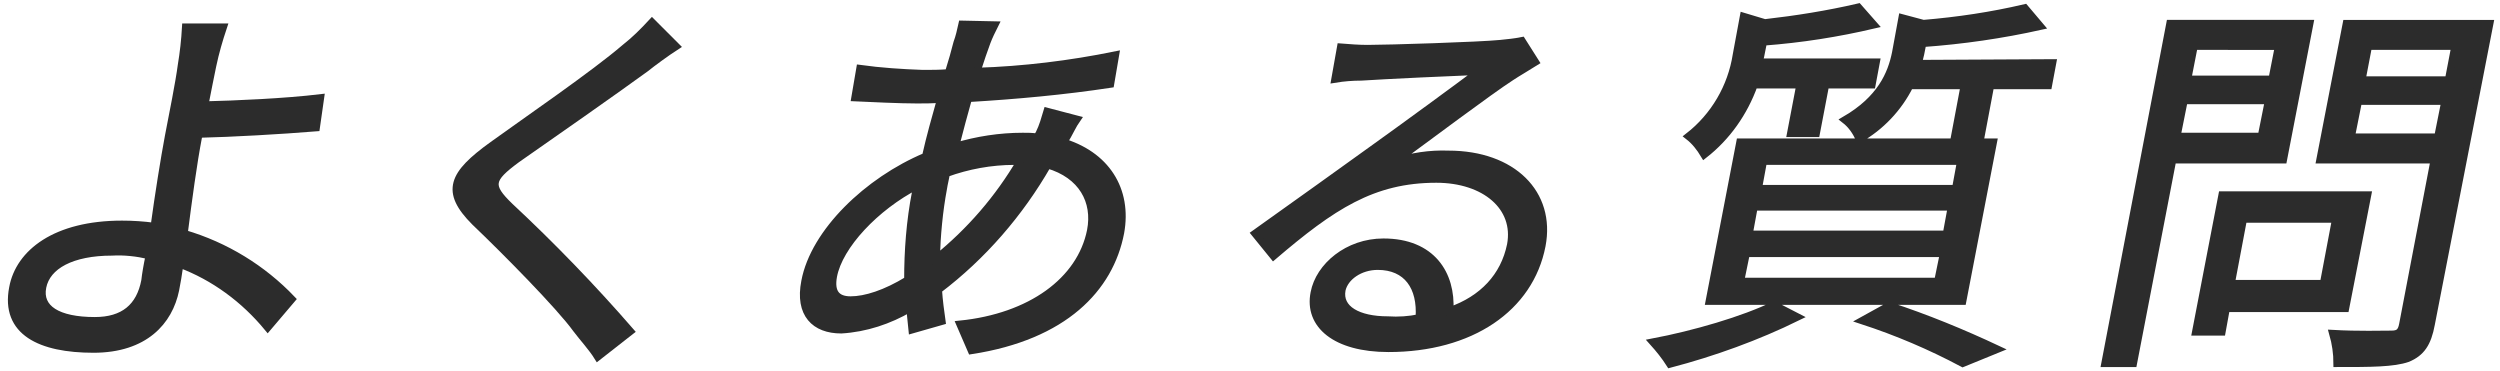 <?xml version="1.0" encoding="utf-8"?>
<!-- Generator: Adobe Illustrator 23.0.3, SVG Export Plug-In . SVG Version: 6.00 Build 0)  -->
<svg version="1.1" id="レイヤー_1" xmlns="http://www.w3.org/2000/svg" xmlns:xlink="http://www.w3.org/1999/xlink" x="0px"
	 y="0px" viewBox="0 0 350 52" style="enable-background:new 0 0 350 52;" xml:space="preserve">
<style type="text/css">
	.st0{fill:#2C2C2C;stroke:#2C2C2C;}
</style>
<g id="グループ_72" transform="translate(-92.919 -509.914)">
	<path id="パス_640" class="st0" d="M120.7,529.1c-0.7,3.6-1.4,8.8-2,13.5c5.8,1.7,11,4.9,15.1,9.2l-3.4,4
		c-3.3-4-7.5-7.1-12.3-8.9c-0.2,1.4-0.4,2.6-0.6,3.6c-0.9,4.4-4.3,8.3-11.5,8.3c-7.4,0-12.5-2.4-11.3-8.6c0.9-4.9,6-8.9,15.3-8.9
		c1.5,0,3,0.1,4.5,0.3c0.6-4.4,1.4-9.4,2-12.6c0.6-3.1,1.5-7.6,1.8-9.9c0.3-1.8,0.5-3.6,0.6-5.4h5.3c-0.6,1.8-1.1,3.5-1.5,5.4
		c-0.3,1.5-0.7,3.4-1.1,5.5c4.3-0.1,11.2-0.4,16.2-1l-0.6,4.2c-4.9,0.4-11.9,0.8-16.4,0.9L120.7,529.1z M113.8,545.7
		c-1.7-0.4-3.5-0.6-5.2-0.5c-5.6,0-9.1,1.9-9.7,4.9c-0.6,3,2.1,4.7,7.3,4.7c4,0,6.3-1.9,7-5.6C113.3,548.3,113.5,547.1,113.8,545.7
		L113.8,545.7z"/>
	<path id="パス_641" class="st0" d="M187.6,516.4c-1.4,0.9-3.3,2.3-4.3,3.1c-4.4,3.2-13.4,9.5-18,12.7c-3.8,2.8-4,3.7-1,6.6
		c5.9,5.5,11.6,11.4,16.9,17.5l-4.6,3.6c-0.8-1.3-2.1-2.7-3-3.9c-2.3-3.2-9.9-10.9-14.2-15c-4.3-4.3-3.2-6.7,2.5-10.8
		c4.7-3.4,14.2-9.9,18.5-13.6c1.4-1.1,2.6-2.3,3.8-3.6L187.6,516.4z"/>
	<path id="パス_642" class="st0" d="M241.4,529.7c6.4,1.8,9.5,6.8,8.4,12.8c-1.5,7.8-7.9,14.5-20.9,16.5l-1.6-3.7
		c9.9-1,16.9-6.1,18.3-13.1c0.8-4.1-1.2-7.8-6-9.2c-3.9,6.8-9.1,12.8-15.3,17.5c0.1,1.5,0.3,3,0.5,4.4l-4.2,1.2
		c-0.1-0.9-0.2-1.9-0.3-3c-2.9,1.7-6.2,2.8-9.6,3c-3.7,0-6-2.2-5.1-6.8c1.3-6.9,8.8-14.1,16.9-17.5c0.6-2.7,1.4-5.5,2.1-8
		c-1.2,0.1-2.3,0.1-3.3,0.1c-2.4,0-6.5-0.2-8.7-0.3l0.7-4.1c2.9,0.4,5.9,0.6,8.8,0.7c1.2,0,2.4,0,3.6-0.1c0.5-1.6,0.9-3,1.2-4.2
		c0.3-0.8,0.5-1.7,0.7-2.6l4.6,0.1c-0.4,0.8-0.8,1.6-1.1,2.4c-0.4,1.1-0.9,2.5-1.4,4.1c6.5-0.2,13-1,19.4-2.3l-0.7,4.1
		c-6.6,1-13.2,1.6-19.9,2c-0.6,2.1-1.2,4.4-1.8,6.7c3-0.9,6.2-1.4,9.4-1.4c0.7,0,1.3,0,2,0.1l0.3-0.5c0.5-1,0.8-2.1,1.1-3.1l4.2,1.1
		c-0.5,0.7-1.2,2.2-1.7,3L241.4,529.7z M221.3,535.9c-5.8,3-10.9,8.4-11.7,12.7c-0.4,2.2,0.4,3.3,2.4,3.3c2.1,0,4.9-0.9,8-2.8
		c0-4.1,0.3-8.2,1.1-12.3L221.3,535.9z M234.9,532.5c-3.2,0-6.5,0.6-9.5,1.7c-0.1,0.7-0.3,1.4-0.4,2.1c-0.6,3.2-0.9,6.5-1,9.8
		c4.7-3.8,8.7-8.4,11.8-13.7L234.9,532.5z"/>
	<path id="パス_643" class="st0" d="M307.9,518.6c-1.1,0.7-2.5,1.5-3.4,2.1c-3.1,2-11.6,8.4-16.4,11.9c2.4-0.8,5-1.2,7.6-1.1
		c9,0,14.5,5.5,13.1,12.8c-1.7,8.8-10,14.4-21.5,14.4c-7.4,0-11.3-3.3-10.4-7.8c0.7-3.7,4.7-7.1,9.7-7.1c6.8,0,9.6,4.5,9.3,9.6
		c4.6-1.6,7.6-4.8,8.5-9.2c1-5.3-3.6-9.2-10.4-9.2c-8.9,0-14.6,3.8-22.8,10.8l-2.6-3.2c5.2-3.7,13.3-9.5,16.9-12.1
		c3.5-2.5,11.3-8.2,14.5-10.6c-2.9,0.1-13.6,0.6-16.5,0.8c-1.2,0-2.5,0.1-3.7,0.3l0.8-4.5c1.3,0.1,2.5,0.2,3.8,0.2
		c2.8,0,15.7-0.4,18.6-0.7c1-0.1,2-0.2,3-0.4L307.9,518.6z M291.6,554.4c0.3-4.3-1.7-7.2-5.8-7.2c-2.5,0-4.6,1.5-5,3.3
		c-0.5,2.7,2.3,4.2,6.4,4.2C288.7,554.8,290.2,554.7,291.6,554.4L291.6,554.4z"/>
	<path id="パス_644" class="st0" d="M344.6,554.3c-5.7,2.8-11.8,5-17.9,6.6c-0.7-1.1-1.5-2.1-2.4-3.1c5.8-1.1,12.7-3.1,17-5.2
		L344.6,554.3z M338.5,521.8c-1.4,3.9-3.8,7.3-7,9.8c-0.6-1-1.3-1.9-2.2-2.6c3.6-2.8,6-6.9,6.7-11.4l1-5.4l3,0.9
		c4.4-0.5,8.8-1.2,13.1-2.2l2.2,2.5c-5.1,1.2-10.2,2-15.5,2.4l-0.4,2l-0.2,0.8h16.4l-0.6,3.2h-6.5l-1.3,6.8h-3.6l1.3-6.8
		L338.5,521.8z M336.5,529.8H372l-4.3,22.3h-35.5L336.5,529.8z M336.6,549.3h27.6l0.8-3.9h-27.6L336.6,549.3z M337.8,542.7h27.6
		l0.7-3.8h-27.6L337.8,542.7z M339.1,536.3h27.6l0.7-3.8h-27.6L339.1,536.3z M380.3,518.7l-0.6,3.2h-8.1l-1.3,6.9h-3.7l1.3-6.9h-7.6
		c-1.6,3.2-4.1,5.8-7.1,7.5c-0.4-1-1.1-2-2-2.7c5-2.9,6.5-6.4,7.1-9.4l0.9-4.9l3,0.8c4.8-0.4,9.5-1.1,14.2-2.2l2.2,2.6
		c-5.4,1.2-10.9,2-16.5,2.4l-0.3,1.5c-0.1,0.4-0.2,0.8-0.3,1.3L380.3,518.7z M357.4,552.7c5.2,1.7,10.3,3.8,15.2,6.1l-4.9,2
		c-4.5-2.4-9.2-4.4-14.1-6L357.4,552.7z"/>
	<path id="パス_645" class="st0" d="M397.1,532.3l-5.5,28.5h-4l9.1-47.6h19.6l-3.7,19.1H397.1z M409.5,529l1-5h-11.8l-1,5H409.5z
		 M400.1,516.4l-0.9,4.6H411l0.9-4.6H400.1z M404.6,553.1l-0.6,3.3h-3.7l3.7-19.2h20.4l-3.1,15.9L404.6,553.1z M407,540.6l-1.7,9
		h12.9l1.7-9H407z M433.3,555.3c-0.5,2.7-1.4,4-3.3,4.8c-2,0.7-5.2,0.7-9.9,0.7c0-1.4-0.2-2.8-0.6-4.2c3.5,0.2,7.1,0.1,8.2,0.1
		c1,0,1.4-0.3,1.6-1.4l4.4-23h-16l3.7-19.1h20.1L433.3,555.3z M434.2,529.1l1-5h-12.1l-1,5H434.2z M424.5,516.4l-0.9,4.7h12.1
		l0.9-4.7H424.5z"/>
</g>
</svg>
